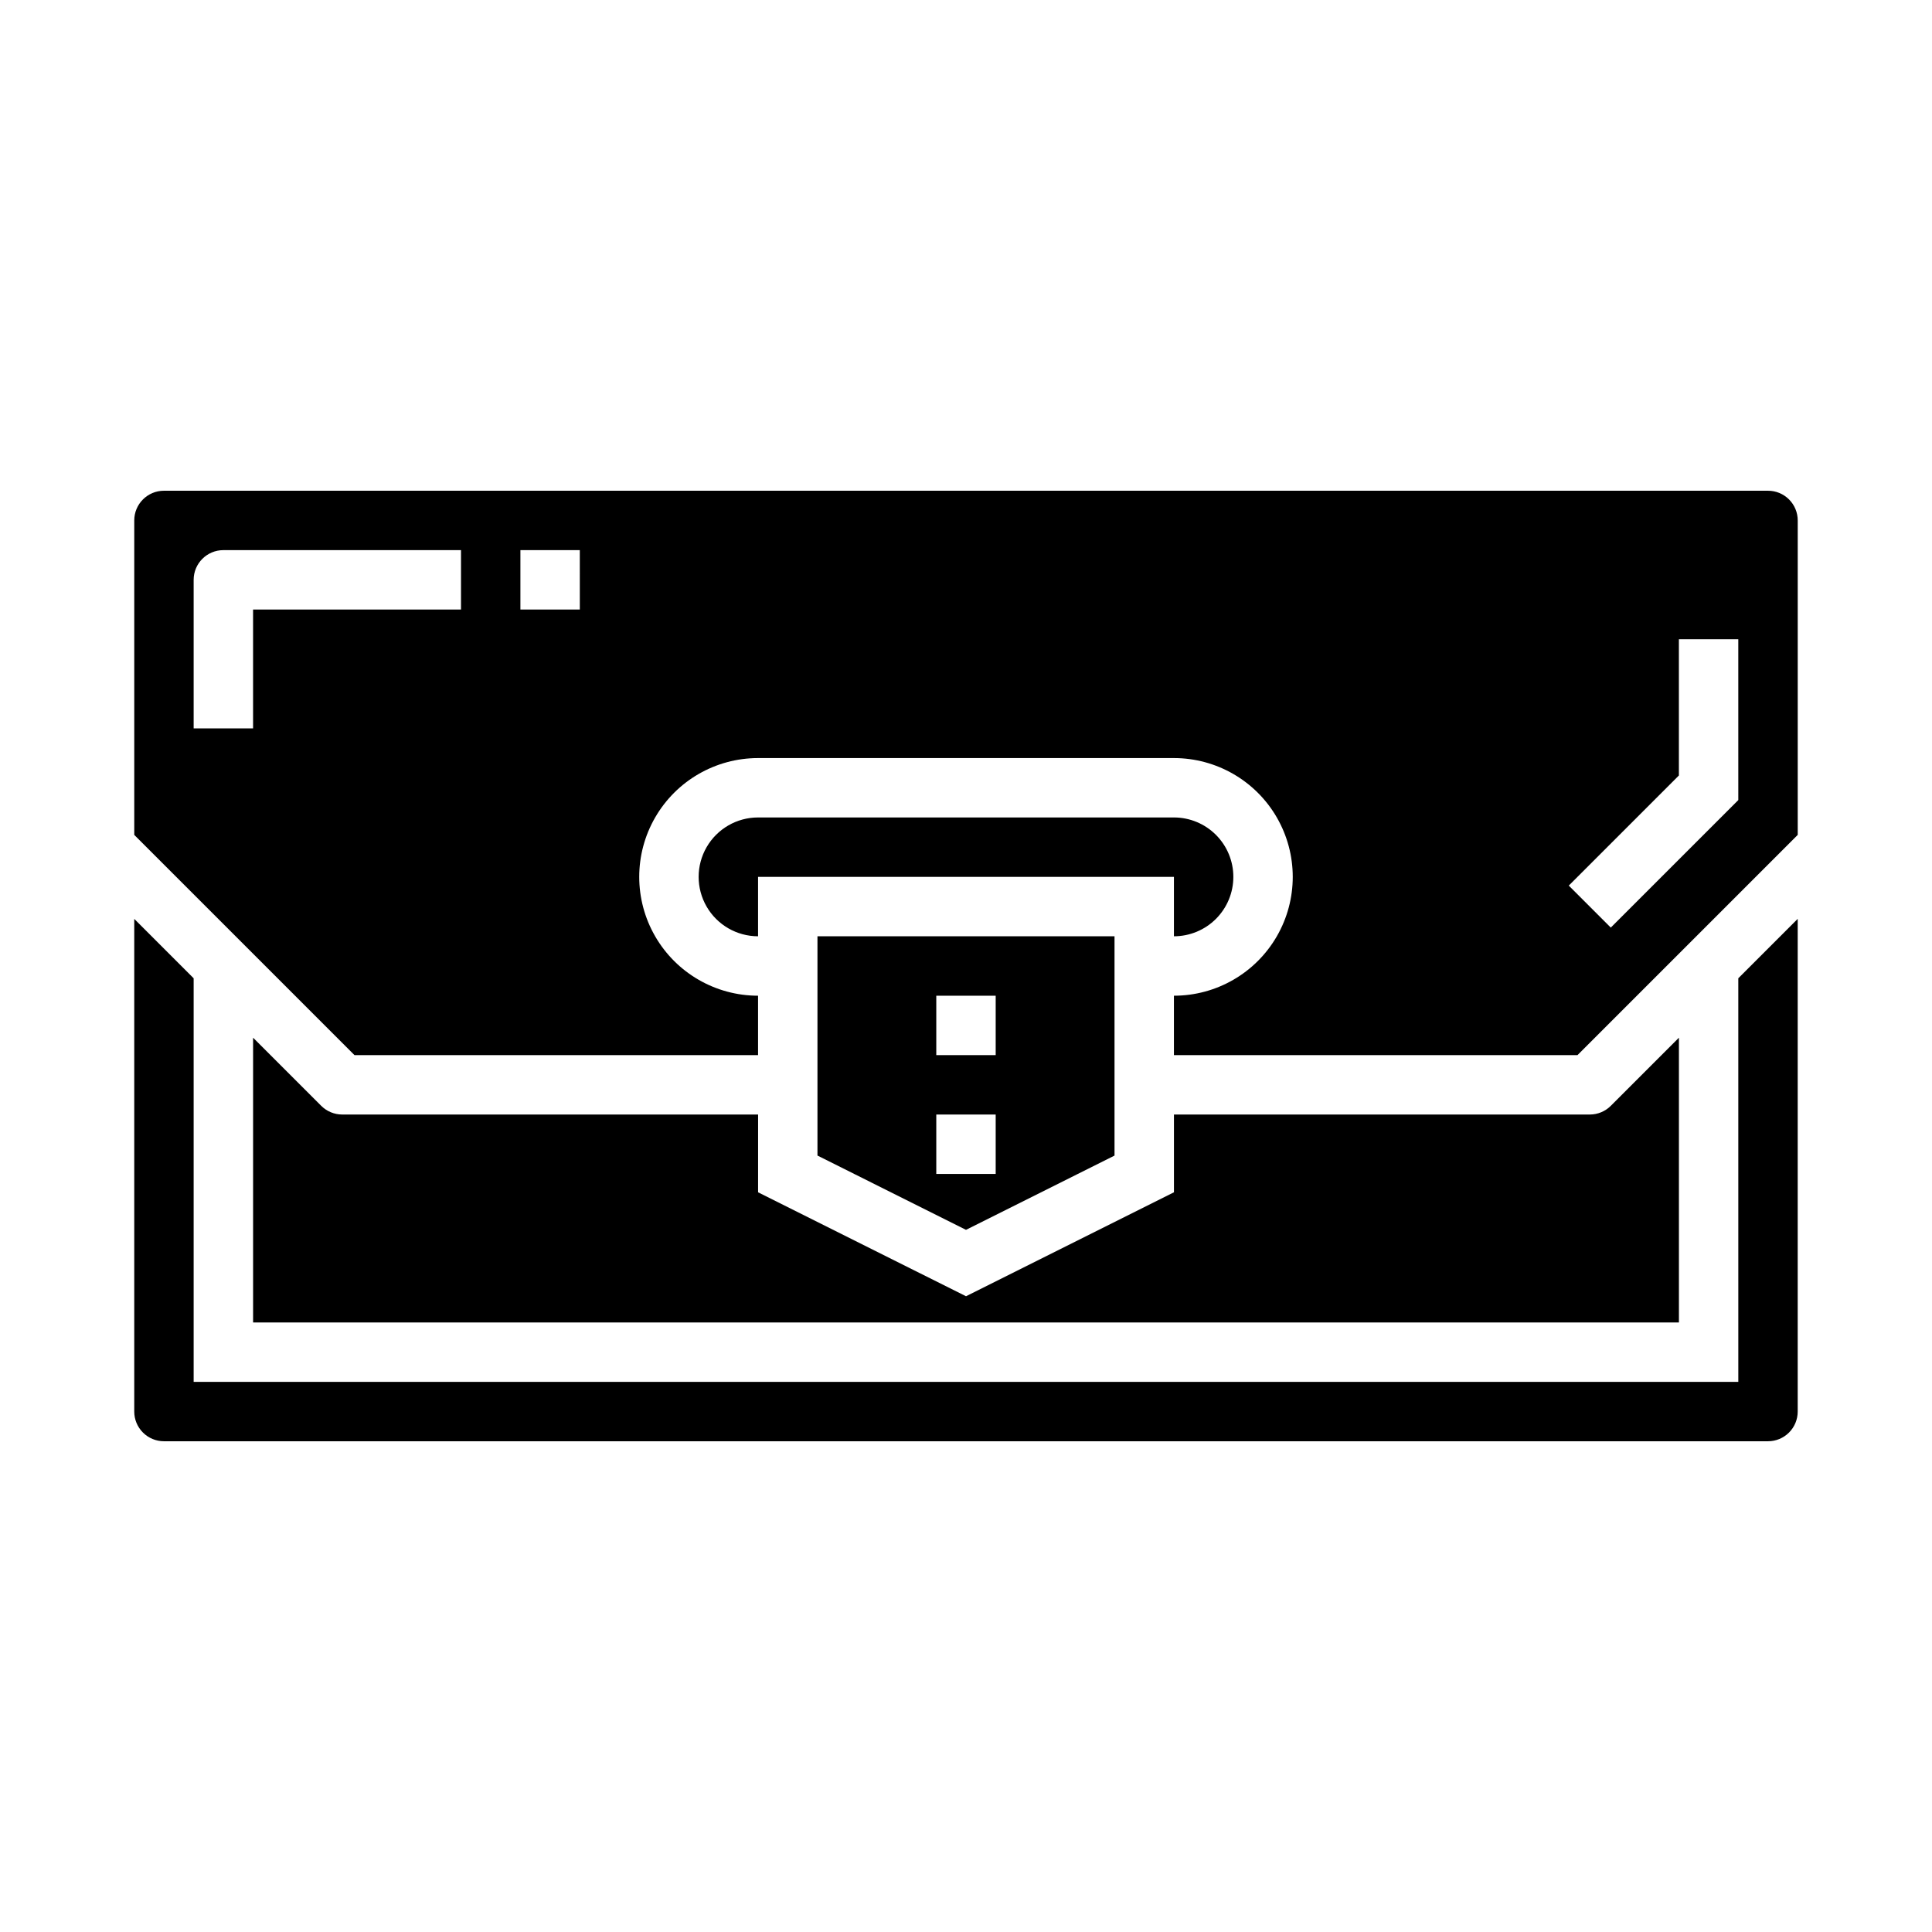 <?xml version="1.0" encoding="UTF-8"?>
<!-- Uploaded to: ICON Repo, www.iconrepo.com, Generator: ICON Repo Mixer Tools -->
<svg fill="#000000" width="800px" height="800px" version="1.1" viewBox="144 144 512 512" xmlns="http://www.w3.org/2000/svg">
 <g>
  <path d="m400 469.92 39.359-19.68v-58.113h-78.723v58.109zm-7.875-62.047h15.742v15.742h-15.742zm0 31.488h15.742v15.742h-15.742z"/>
  <path d="m234.69 439.36c-2.09 0-4.09-0.832-5.566-2.309l-18.051-18.051v75.461h377.86v-75.461l-18.051 18.051c-1.473 1.477-3.477 2.309-5.562 2.309h-110.21v20.609l-55.105 27.551-55.105-27.551 0.004-20.609z"/>
  <path d="m470.85 376.38c0-4.176-1.66-8.18-4.613-11.133s-6.957-4.613-11.133-4.613h-110.21c-5.625 0-10.824 3.004-13.637 7.875-2.812 4.871-2.812 10.871 0 15.742s8.012 7.871 13.637 7.871v-15.742h110.21v15.742c4.176 0 8.18-1.656 11.133-4.609s4.613-6.957 4.613-11.133z"/>
  <path d="m604.67 510.21h-409.35v-106.95l-15.742-15.742v130.56c0 2.09 0.828 4.09 2.305 5.566 1.477 1.477 3.481 2.305 5.566 2.305h425.09c2.09 0 4.09-0.828 5.566-2.305 1.477-1.477 2.305-3.477 2.305-5.566v-130.57l-15.742 15.742z"/>
  <path d="m612.54 274.05h-425.09c-4.348 0-7.871 3.523-7.871 7.871v83.332l58.363 58.363h106.95v-15.742c-11.25 0-21.645-6.004-27.27-15.746s-5.625-21.746 0-31.488c5.625-9.742 16.02-15.742 27.27-15.742h110.21c11.25 0 21.645 6 27.27 15.742 5.625 9.742 5.625 21.746 0 31.488s-16.02 15.746-27.27 15.746v15.742h106.95l58.363-58.363v-83.332c0-2.086-0.828-4.09-2.305-5.566-1.477-1.477-3.477-2.305-5.566-2.305zm-346.37 31.488h-55.105v31.488h-15.746v-39.359c0-4.348 3.527-7.875 7.875-7.875h62.977zm31.488 0h-15.746v-15.746h15.742zm307.01 50.492-33.793 33.793-11.133-11.133 29.18-29.18v-36.102h15.742z"/>
 </g>
</svg>